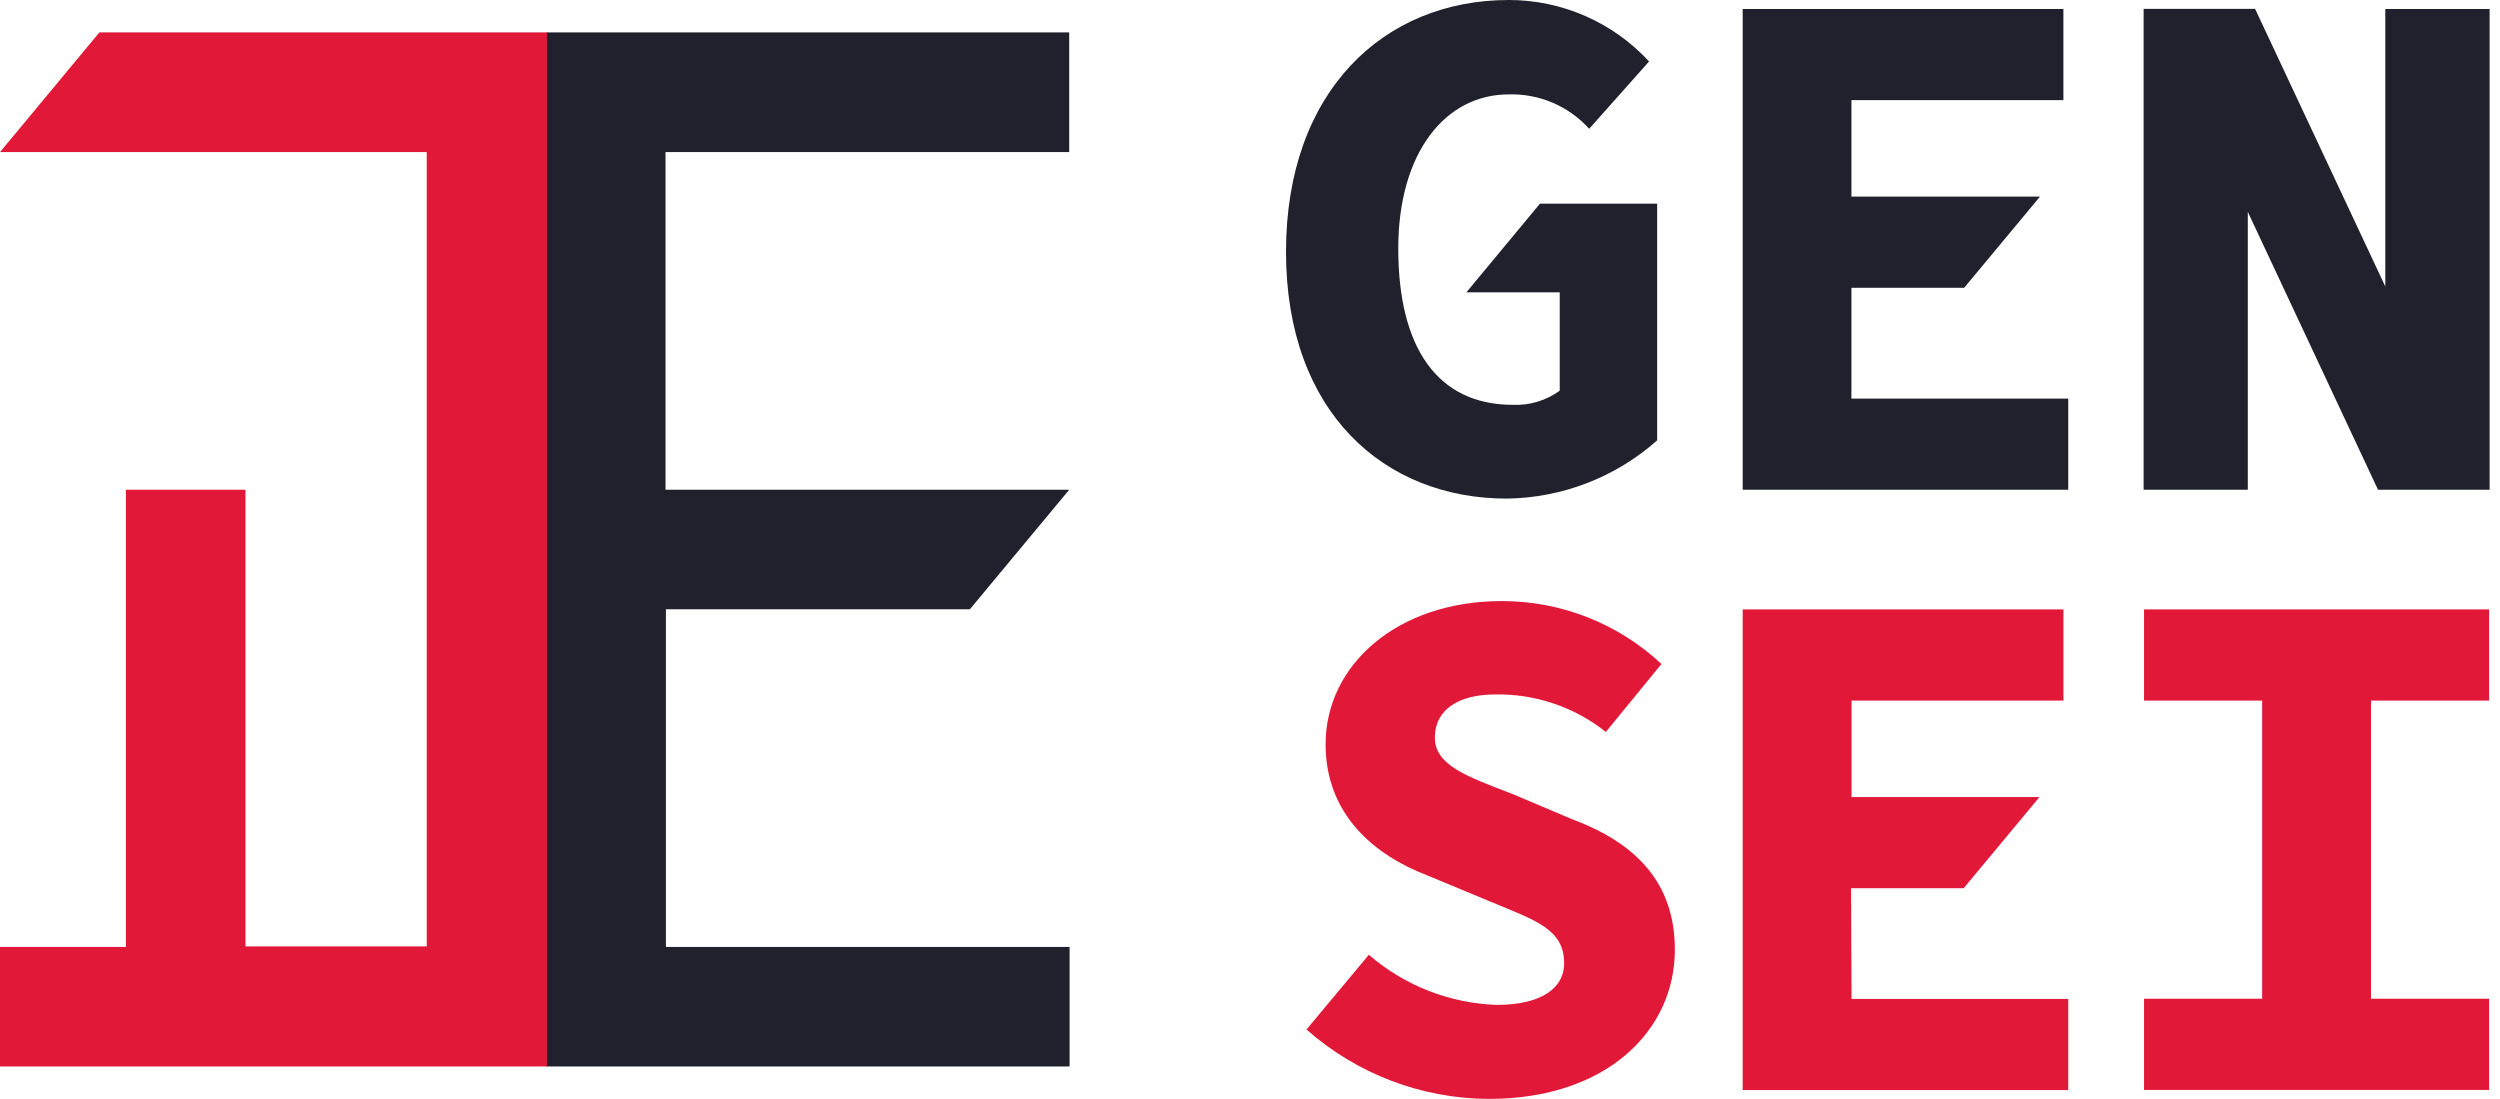 <?xml version="1.0" encoding="UTF-8"?> <svg xmlns="http://www.w3.org/2000/svg" width="91" height="40" viewBox="0 0 91 40" fill="none"> <path d="M19.888 1.18H38.919V5.536H24.225V17.827H38.919L35.303 22.178H24.239V34.469H38.933V38.82H19.888V1.18ZM86.825 0.327V10.428L82.085 0.322H78.028V17.827H81.82V7.712L86.56 17.827H90.622V0.327H86.825ZM53.376 10.641H56.774V14.22C56.282 14.579 55.682 14.761 55.073 14.736C52.314 14.736 50.897 12.646 50.897 9.048C50.897 5.546 52.617 3.436 54.916 3.436C55.466 3.42 56.013 3.524 56.519 3.74C57.024 3.956 57.477 4.279 57.846 4.688L60.026 2.237C59.375 1.531 58.585 0.968 57.706 0.583C56.826 0.198 55.876 -0.001 54.916 2.83414e-06C50.371 2.83414e-06 46.811 3.318 46.811 9.167C46.811 15.016 50.394 18.149 54.845 18.149C56.865 18.123 58.809 17.371 60.32 16.03V7.413H56.054L53.376 10.641ZM67.392 10.475H71.496L74.255 7.157H67.392V3.645H75.108V0.327H63.434V17.827H75.284V14.509H67.392V10.475Z" fill="#21212D"></path> <path d="M60.965 34.573C60.965 37.478 58.524 40 54.191 40C51.746 39.99 49.388 39.093 47.556 37.474L49.826 34.753C51.123 35.876 52.766 36.52 54.48 36.578C56.158 36.578 56.936 35.928 56.936 35.071C56.936 33.814 55.898 33.506 54.239 32.814L51.959 31.866C50.02 31.127 48.252 29.643 48.252 27.093C48.252 24.197 50.864 21.879 54.665 21.879C56.823 21.877 58.901 22.695 60.477 24.169L58.453 26.643C57.307 25.733 55.881 25.25 54.419 25.278C53.115 25.278 52.229 25.818 52.229 26.842C52.229 27.866 53.405 28.264 55.073 28.909L57.211 29.814C59.519 30.672 60.965 32.103 60.965 34.573ZM90.603 25.501V22.183H78.043V25.501H82.342V36.355H78.043V39.673H90.603V36.355H86.304V25.501H90.603ZM67.378 32.331H71.478L74.237 29.013H67.397V25.501H75.109V22.183H63.434V39.678H75.284V36.36H67.397L67.378 32.331ZM0 5.536H15.533V34.45H8.935V17.827H4.583V34.469H0V38.82H19.908V1.18H3.617L0 5.536Z" fill="#E21839"></path> </svg> 